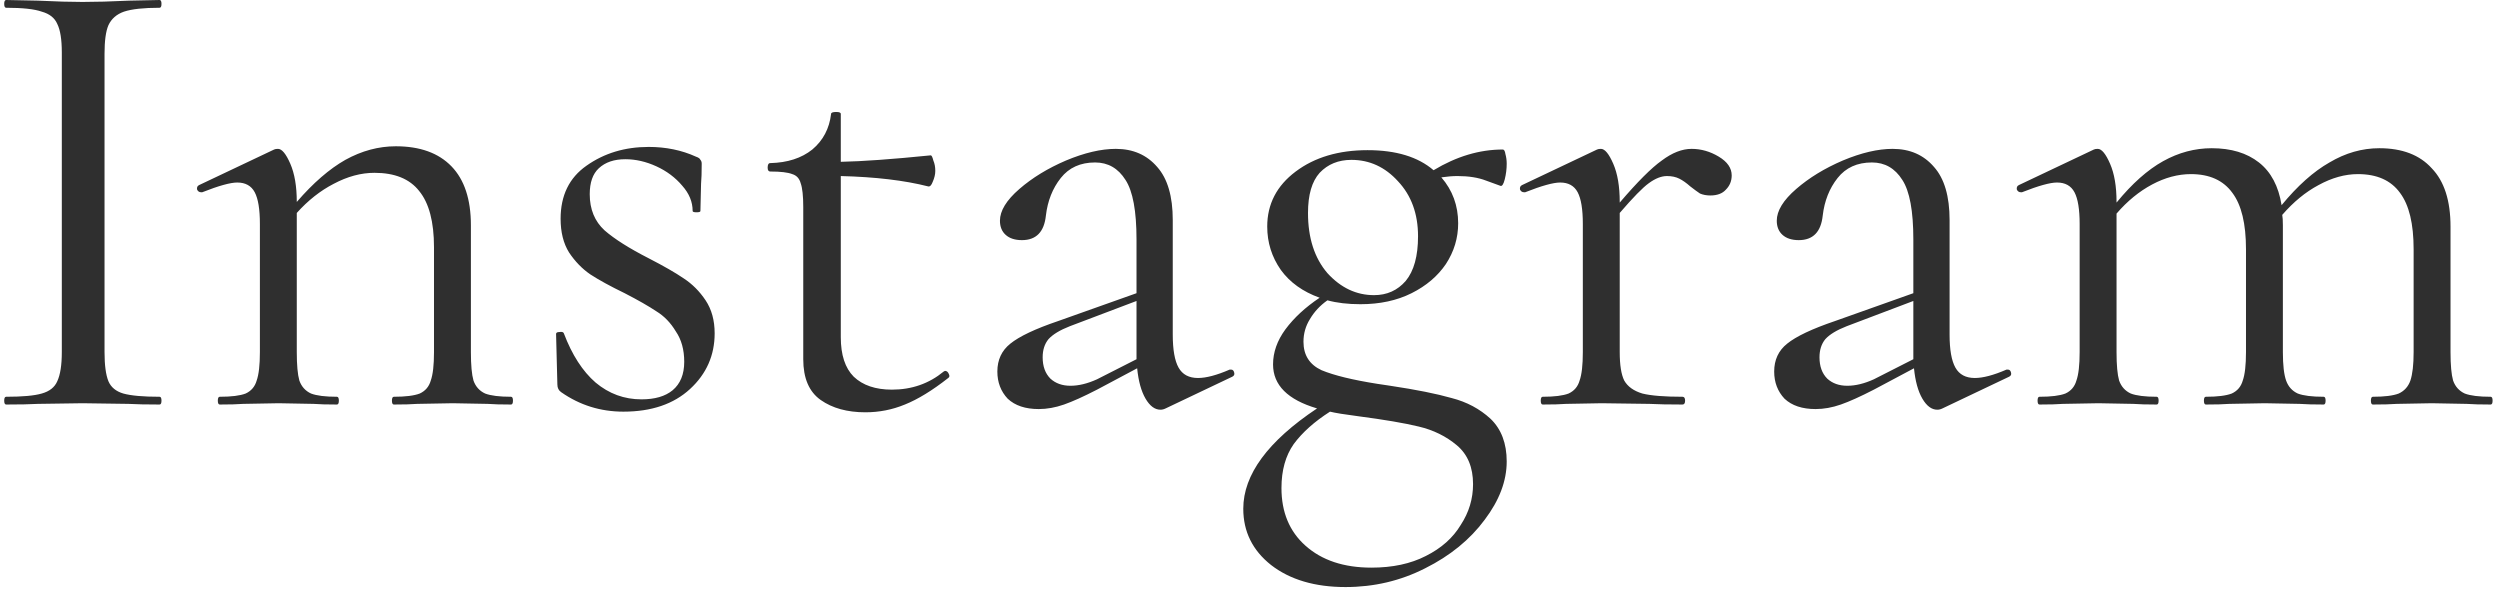 <?xml version="1.0" encoding="UTF-8"?> <svg xmlns="http://www.w3.org/2000/svg" width="309" height="73" viewBox="0 0 309 73" fill="none"> <path d="M12.92 43.52C12.92 45.12 13.08 46.32 13.4 47.12C13.72 47.867 14.333 48.373 15.24 48.64C16.2 48.907 17.693 49.04 19.72 49.04C19.88 49.04 19.96 49.2 19.96 49.52C19.96 49.84 19.88 50 19.72 50C18.12 50 16.84 49.973 15.88 49.92L10.2 49.84L4.68 49.92C3.72 49.973 2.413 50 0.76 50C0.6 50 0.52 49.84 0.52 49.52C0.52 49.2 0.6 49.04 0.76 49.04C2.787 49.04 4.253 48.907 5.16 48.64C6.12 48.373 6.76 47.867 7.08 47.12C7.453 46.32 7.64 45.12 7.64 43.52V6.48C7.64 4.88 7.453 3.707 7.08 2.96C6.76 2.213 6.12 1.707 5.16 1.44C4.253 1.12 2.787 0.96 0.76 0.96C0.6 0.96 0.52 0.8 0.52 0.48C0.52 0.16 0.6 0 0.76 0L4.68 0.08C6.92 0.187 8.76 0.24 10.2 0.24C11.8 0.24 13.72 0.187 15.96 0.08L19.72 0C19.88 0 19.96 0.16 19.96 0.48C19.96 0.8 19.88 0.96 19.72 0.96C17.747 0.96 16.28 1.12 15.32 1.44C14.413 1.76 13.773 2.32 13.4 3.12C13.08 3.867 12.92 5.04 12.92 6.64V43.52ZM63.163 49.04C63.322 49.04 63.403 49.2 63.403 49.52C63.403 49.84 63.322 50 63.163 50C61.936 50 60.976 49.973 60.282 49.92L55.962 49.84L51.562 49.92C50.869 49.973 49.909 50 48.682 50C48.523 50 48.443 49.84 48.443 49.52C48.443 49.2 48.523 49.04 48.682 49.04C50.123 49.04 51.189 48.907 51.883 48.64C52.576 48.32 53.029 47.787 53.242 47.04C53.509 46.293 53.642 45.12 53.642 43.52V30.56C53.642 27.413 53.029 25.093 51.803 23.6C50.629 22.107 48.789 21.36 46.282 21.36C44.629 21.36 42.949 21.813 41.242 22.72C39.589 23.573 38.069 24.773 36.682 26.32V43.52C36.682 45.12 36.789 46.293 37.002 47.04C37.269 47.787 37.749 48.32 38.443 48.64C39.136 48.907 40.203 49.04 41.642 49.04C41.803 49.04 41.883 49.2 41.883 49.52C41.883 49.84 41.803 50 41.642 50C40.416 50 39.456 49.973 38.763 49.92L34.443 49.84L30.043 49.92C29.349 49.973 28.389 50 27.163 50C27.003 50 26.922 49.84 26.922 49.52C26.922 49.2 27.003 49.04 27.163 49.04C28.602 49.04 29.669 48.907 30.363 48.64C31.056 48.32 31.509 47.787 31.723 47.04C31.989 46.293 32.123 45.12 32.123 43.52V27.68C32.123 25.867 31.909 24.56 31.483 23.76C31.056 22.96 30.336 22.56 29.323 22.56C28.469 22.56 27.029 22.96 25.003 23.76H24.843C24.629 23.76 24.469 23.653 24.363 23.44C24.309 23.173 24.389 22.987 24.602 22.88L33.883 18.48C33.989 18.427 34.149 18.4 34.362 18.4C34.843 18.4 35.349 19.013 35.883 20.24C36.416 21.467 36.682 23.04 36.682 24.96C38.709 22.613 40.709 20.88 42.682 19.76C44.709 18.64 46.789 18.08 48.922 18.08C51.909 18.08 54.203 18.907 55.803 20.56C57.403 22.213 58.203 24.64 58.203 27.84V43.52C58.203 45.12 58.309 46.293 58.523 47.04C58.789 47.787 59.269 48.32 59.962 48.64C60.656 48.907 61.722 49.04 63.163 49.04ZM72.891 24C72.891 25.867 73.504 27.36 74.731 28.48C75.957 29.547 77.771 30.693 80.171 31.92C82.037 32.88 83.477 33.707 84.491 34.4C85.557 35.093 86.464 36 87.211 37.12C87.957 38.24 88.331 39.6 88.331 41.2C88.331 43.92 87.317 46.213 85.291 48.08C83.264 49.947 80.517 50.88 77.051 50.88C74.224 50.88 71.664 50.08 69.371 48.48C69.051 48.267 68.891 47.947 68.891 47.52L68.731 41.28C68.731 41.12 68.864 41.04 69.131 41.04C69.451 40.987 69.637 41.04 69.691 41.2C70.704 43.867 72.011 45.893 73.611 47.28C75.264 48.667 77.157 49.36 79.291 49.36C80.944 49.36 82.224 48.987 83.131 48.24C84.091 47.44 84.571 46.267 84.571 44.72C84.571 43.227 84.224 41.973 83.531 40.96C82.891 39.893 82.091 39.067 81.131 38.48C80.171 37.84 78.864 37.093 77.211 36.24C75.451 35.387 74.037 34.613 72.971 33.92C71.957 33.227 71.077 32.32 70.331 31.2C69.637 30.08 69.291 28.693 69.291 27.04C69.291 24.16 70.357 21.973 72.491 20.48C74.677 18.933 77.237 18.16 80.171 18.16C82.304 18.16 84.251 18.56 86.011 19.36C86.331 19.467 86.517 19.6 86.571 19.76C86.677 19.867 86.731 20.027 86.731 20.24C86.731 21.307 86.704 22.133 86.651 22.72L86.571 26.08C86.571 26.187 86.411 26.24 86.091 26.24C85.771 26.24 85.611 26.187 85.611 26.08C85.611 24.96 85.184 23.92 84.331 22.96C83.477 21.947 82.411 21.147 81.131 20.56C79.851 19.973 78.571 19.68 77.291 19.68C75.904 19.68 74.811 20.053 74.011 20.8C73.264 21.493 72.891 22.56 72.891 24ZM116.802 45.84C117.015 45.84 117.175 45.973 117.282 46.24C117.389 46.453 117.362 46.613 117.202 46.72C115.229 48.267 113.442 49.36 111.842 50C110.295 50.64 108.669 50.96 106.962 50.96C104.722 50.96 102.882 50.453 101.442 49.44C100.002 48.427 99.282 46.747 99.282 44.4V25.6C99.282 24.213 99.175 23.227 98.962 22.64C98.802 22.053 98.455 21.68 97.922 21.52C97.388 21.307 96.482 21.2 95.202 21.2C94.989 21.2 94.882 21.04 94.882 20.72C94.882 20.347 94.989 20.16 95.202 20.16C97.335 20.107 99.069 19.547 100.402 18.48C101.735 17.36 102.509 15.893 102.722 14.08C102.722 13.92 102.935 13.84 103.362 13.84C103.735 13.84 103.922 13.92 103.922 14.08V20C106.589 19.947 110.295 19.68 115.042 19.2C115.149 19.2 115.255 19.413 115.362 19.84C115.522 20.213 115.602 20.64 115.602 21.12C115.602 21.547 115.495 22 115.282 22.48C115.122 22.907 114.935 23.093 114.722 23.04C111.789 22.293 108.189 21.867 103.922 21.76V41.68C103.922 43.867 104.455 45.493 105.522 46.56C106.642 47.627 108.215 48.16 110.242 48.16C112.695 48.16 114.829 47.413 116.642 45.92L116.802 45.84ZM152.153 45.68C152.366 45.68 152.5 45.813 152.553 46.08C152.606 46.293 152.526 46.453 152.313 46.56L144.073 50.48C143.86 50.587 143.646 50.64 143.433 50.64C142.74 50.64 142.126 50.187 141.593 49.28C141.06 48.373 140.713 47.12 140.553 45.52L135.593 48.16C133.94 49.013 132.58 49.627 131.513 50C130.446 50.373 129.406 50.56 128.393 50.56C126.74 50.56 125.46 50.133 124.553 49.28C123.7 48.373 123.273 47.253 123.273 45.92C123.273 44.48 123.806 43.333 124.873 42.48C125.993 41.573 127.966 40.64 130.793 39.68L140.473 36.24V29.6C140.473 26.08 140.02 23.627 139.113 22.24C138.206 20.8 136.953 20.08 135.353 20.08C133.54 20.08 132.126 20.72 131.113 22C130.1 23.28 129.486 24.827 129.273 26.64C129.06 28.667 128.073 29.68 126.313 29.68C125.46 29.68 124.793 29.467 124.313 29.04C123.833 28.613 123.593 28.027 123.593 27.28C123.593 26.053 124.393 24.747 125.993 23.36C127.593 21.973 129.513 20.8 131.753 19.84C134.046 18.88 136.1 18.4 137.913 18.4C140.046 18.4 141.753 19.147 143.033 20.64C144.313 22.08 144.953 24.267 144.953 27.2V41.36C144.953 43.227 145.193 44.587 145.673 45.44C146.153 46.293 146.953 46.72 148.073 46.72C149.086 46.72 150.393 46.373 151.993 45.68H152.153ZM140.473 44.4V43.92V37.2L132.233 40.32C131.006 40.8 130.126 41.333 129.593 41.92C129.113 42.507 128.873 43.253 128.873 44.16C128.873 45.28 129.193 46.16 129.833 46.8C130.473 47.387 131.3 47.68 132.313 47.68C133.326 47.68 134.42 47.413 135.593 46.88L140.473 44.4ZM171.829 47.68C175.029 48.16 177.562 48.667 179.429 49.2C181.295 49.68 182.895 50.533 184.229 51.76C185.562 53.04 186.229 54.8 186.229 57.04C186.229 59.44 185.322 61.84 183.509 64.24C181.695 66.693 179.242 68.693 176.149 70.24C173.109 71.787 169.829 72.56 166.309 72.56C162.522 72.56 159.455 71.653 157.109 69.84C154.815 68.027 153.669 65.707 153.669 62.88C153.669 58.667 156.709 54.533 162.789 50.48C159.162 49.413 157.349 47.6 157.349 45.04C157.349 43.547 157.855 42.107 158.869 40.72C159.935 39.28 161.349 37.973 163.109 36.8C161.029 36.053 159.429 34.907 158.309 33.36C157.189 31.76 156.629 29.973 156.629 28C156.629 25.227 157.802 22.96 160.149 21.2C162.495 19.44 165.455 18.56 169.029 18.56C172.549 18.56 175.269 19.387 177.189 21.04C180.015 19.333 182.869 18.48 185.749 18.48C185.909 18.48 186.015 18.667 186.069 19.04C186.175 19.413 186.229 19.813 186.229 20.24C186.229 20.88 186.149 21.52 185.989 22.16C185.829 22.8 185.642 23.067 185.429 22.96C185.269 22.907 184.682 22.693 183.669 22.32C182.709 21.947 181.535 21.76 180.149 21.76C179.562 21.76 178.895 21.813 178.149 21.92C179.535 23.52 180.229 25.413 180.229 27.6C180.229 29.413 179.722 31.093 178.709 32.64C177.695 34.133 176.282 35.333 174.469 36.24C172.655 37.147 170.549 37.6 168.149 37.6C166.602 37.6 165.242 37.44 164.069 37.12C163.162 37.76 162.442 38.533 161.909 39.44C161.375 40.293 161.109 41.227 161.109 42.24C161.109 43.893 161.855 45.067 163.349 45.76C164.895 46.4 167.189 46.96 170.229 47.44L171.829 47.68ZM167.029 19.76C165.429 19.76 164.122 20.293 163.109 21.36C162.149 22.427 161.669 24.08 161.669 26.32C161.669 29.413 162.469 31.893 164.069 33.76C165.722 35.573 167.642 36.48 169.829 36.48C171.429 36.48 172.735 35.893 173.749 34.72C174.762 33.493 175.269 31.653 175.269 29.2C175.269 26.427 174.442 24.16 172.789 22.4C171.189 20.64 169.269 19.76 167.029 19.76ZM169.509 70.16C172.122 70.16 174.362 69.68 176.229 68.72C178.149 67.76 179.589 66.48 180.549 64.88C181.562 63.333 182.069 61.653 182.069 59.84C182.069 57.76 181.402 56.16 180.069 55.04C178.735 53.92 177.162 53.147 175.349 52.72C173.589 52.293 171.082 51.867 167.829 51.44C166.175 51.227 165.029 51.04 164.389 50.88C162.469 52.107 160.975 53.44 159.909 54.88C158.895 56.32 158.389 58.133 158.389 60.32C158.389 63.307 159.375 65.68 161.349 67.44C163.375 69.253 166.095 70.16 169.509 70.16ZM209.078 18.4C210.251 18.4 211.371 18.72 212.438 19.36C213.505 20 214.038 20.773 214.038 21.68C214.038 22.373 213.798 22.96 213.318 23.44C212.891 23.92 212.251 24.16 211.398 24.16C210.918 24.16 210.491 24.08 210.118 23.92C209.798 23.707 209.398 23.413 208.918 23.04C208.438 22.613 207.985 22.293 207.558 22.08C207.131 21.867 206.625 21.76 206.038 21.76C205.345 21.76 204.598 22.053 203.798 22.64C203.051 23.173 201.851 24.4 200.198 26.32V43.52C200.198 45.12 200.385 46.293 200.758 47.04C201.185 47.787 201.931 48.32 202.998 48.64C204.065 48.907 205.718 49.04 207.958 49.04C208.171 49.04 208.278 49.2 208.278 49.52C208.278 49.84 208.171 50 207.958 50C206.251 50 204.891 49.973 203.878 49.92L197.958 49.84L193.558 49.92C192.865 49.973 191.905 50 190.678 50C190.518 50 190.438 49.84 190.438 49.52C190.438 49.2 190.518 49.04 190.678 49.04C192.118 49.04 193.185 48.907 193.878 48.64C194.571 48.32 195.025 47.787 195.238 47.04C195.505 46.293 195.638 45.12 195.638 43.52V27.68C195.638 25.867 195.425 24.56 194.998 23.76C194.571 22.96 193.851 22.56 192.838 22.56C191.985 22.56 190.545 22.96 188.518 23.76H188.358C188.145 23.76 187.985 23.653 187.878 23.44C187.825 23.173 187.905 22.987 188.118 22.88L197.398 18.48C197.505 18.427 197.665 18.4 197.878 18.4C198.358 18.4 198.865 19.013 199.398 20.24C199.931 21.467 200.198 23.04 200.198 24.96V25.04C202.385 22.48 204.118 20.747 205.398 19.84C206.678 18.88 207.905 18.4 209.078 18.4ZM248.169 45.68C248.382 45.68 248.515 45.813 248.569 46.08C248.622 46.293 248.542 46.453 248.329 46.56L240.089 50.48C239.875 50.587 239.662 50.64 239.449 50.64C238.755 50.64 238.142 50.187 237.609 49.28C237.075 48.373 236.729 47.12 236.569 45.52L231.609 48.16C229.955 49.013 228.595 49.627 227.529 50C226.462 50.373 225.422 50.56 224.409 50.56C222.755 50.56 221.475 50.133 220.569 49.28C219.715 48.373 219.289 47.253 219.289 45.92C219.289 44.48 219.822 43.333 220.889 42.48C222.009 41.573 223.982 40.64 226.809 39.68L236.489 36.24V29.6C236.489 26.08 236.035 23.627 235.129 22.24C234.222 20.8 232.969 20.08 231.369 20.08C229.555 20.08 228.142 20.72 227.129 22C226.115 23.28 225.502 24.827 225.289 26.64C225.075 28.667 224.089 29.68 222.329 29.68C221.475 29.68 220.809 29.467 220.329 29.04C219.849 28.613 219.609 28.027 219.609 27.28C219.609 26.053 220.409 24.747 222.009 23.36C223.609 21.973 225.529 20.8 227.769 19.84C230.062 18.88 232.115 18.4 233.929 18.4C236.062 18.4 237.769 19.147 239.049 20.64C240.329 22.08 240.969 24.267 240.969 27.2V41.36C240.969 43.227 241.209 44.587 241.689 45.44C242.169 46.293 242.969 46.72 244.089 46.72C245.102 46.72 246.409 46.373 248.009 45.68H248.169ZM236.489 44.4V43.92V37.2L228.249 40.32C227.022 40.8 226.142 41.333 225.609 41.92C225.129 42.507 224.889 43.253 224.889 44.16C224.889 45.28 225.209 46.16 225.849 46.8C226.489 47.387 227.315 47.68 228.329 47.68C229.342 47.68 230.435 47.413 231.609 46.88L236.489 44.4ZM307.844 49.04C308.004 49.04 308.084 49.2 308.084 49.52C308.084 49.84 308.004 50 307.844 50C306.618 50 305.631 49.973 304.884 49.92L300.564 49.84L296.244 49.92C295.498 49.973 294.511 50 293.284 50C293.124 50 293.044 49.84 293.044 49.52C293.044 49.2 293.124 49.04 293.284 49.04C294.724 49.04 295.791 48.907 296.484 48.64C297.178 48.32 297.658 47.787 297.924 47.04C298.191 46.24 298.324 45.067 298.324 43.52V30.8C298.324 27.653 297.764 25.333 296.644 23.84C295.524 22.293 293.791 21.52 291.444 21.52C289.844 21.52 288.218 21.973 286.564 22.88C284.964 23.733 283.471 24.96 282.084 26.56C282.138 26.827 282.164 27.253 282.164 27.84V43.52C282.164 45.12 282.298 46.293 282.564 47.04C282.831 47.787 283.311 48.32 284.004 48.64C284.698 48.907 285.764 49.04 287.204 49.04C287.364 49.04 287.444 49.2 287.444 49.52C287.444 49.84 287.364 50 287.204 50C285.978 50 284.991 49.973 284.244 49.92L279.924 49.84L275.524 49.92C274.831 49.973 273.871 50 272.644 50C272.484 50 272.404 49.84 272.404 49.52C272.404 49.2 272.484 49.04 272.644 49.04C274.084 49.04 275.151 48.907 275.844 48.64C276.538 48.32 276.991 47.787 277.204 47.04C277.471 46.293 277.604 45.12 277.604 43.52V30.8C277.604 27.653 277.044 25.333 275.924 23.84C274.804 22.293 273.098 21.52 270.804 21.52C269.204 21.52 267.604 21.947 266.004 22.8C264.404 23.653 262.938 24.853 261.604 26.4V43.52C261.604 45.12 261.711 46.293 261.924 47.04C262.191 47.787 262.671 48.32 263.364 48.64C264.058 48.907 265.124 49.04 266.564 49.04C266.724 49.04 266.804 49.2 266.804 49.52C266.804 49.84 266.724 50 266.564 50C265.338 50 264.378 49.973 263.684 49.92L259.364 49.84L254.964 49.92C254.271 49.973 253.311 50 252.084 50C251.924 50 251.844 49.84 251.844 49.52C251.844 49.2 251.924 49.04 252.084 49.04C253.524 49.04 254.591 48.907 255.284 48.64C255.978 48.32 256.431 47.787 256.644 47.04C256.911 46.293 257.044 45.12 257.044 43.52V27.68C257.044 25.867 256.831 24.56 256.404 23.76C255.978 22.96 255.258 22.56 254.244 22.56C253.391 22.56 251.951 22.96 249.924 23.76H249.764C249.551 23.76 249.391 23.653 249.284 23.44C249.231 23.173 249.311 22.987 249.524 22.88L258.804 18.48C258.911 18.427 259.071 18.4 259.284 18.4C259.764 18.4 260.271 19.013 260.804 20.24C261.338 21.467 261.604 23.04 261.604 24.96V25.04C263.524 22.693 265.444 20.987 267.364 19.92C269.284 18.853 271.284 18.32 273.364 18.32C275.764 18.32 277.711 18.907 279.204 20.08C280.698 21.253 281.631 23.013 282.004 25.36C283.978 22.96 285.951 21.2 287.924 20.08C289.898 18.907 291.951 18.32 294.084 18.32C296.911 18.32 299.071 19.147 300.564 20.8C302.111 22.4 302.884 24.8 302.884 28V43.52C302.884 45.12 302.991 46.293 303.204 47.04C303.471 47.787 303.951 48.32 304.644 48.64C305.338 48.907 306.404 49.04 307.844 49.04Z" fill="#2F2F2F"></path> </svg> 